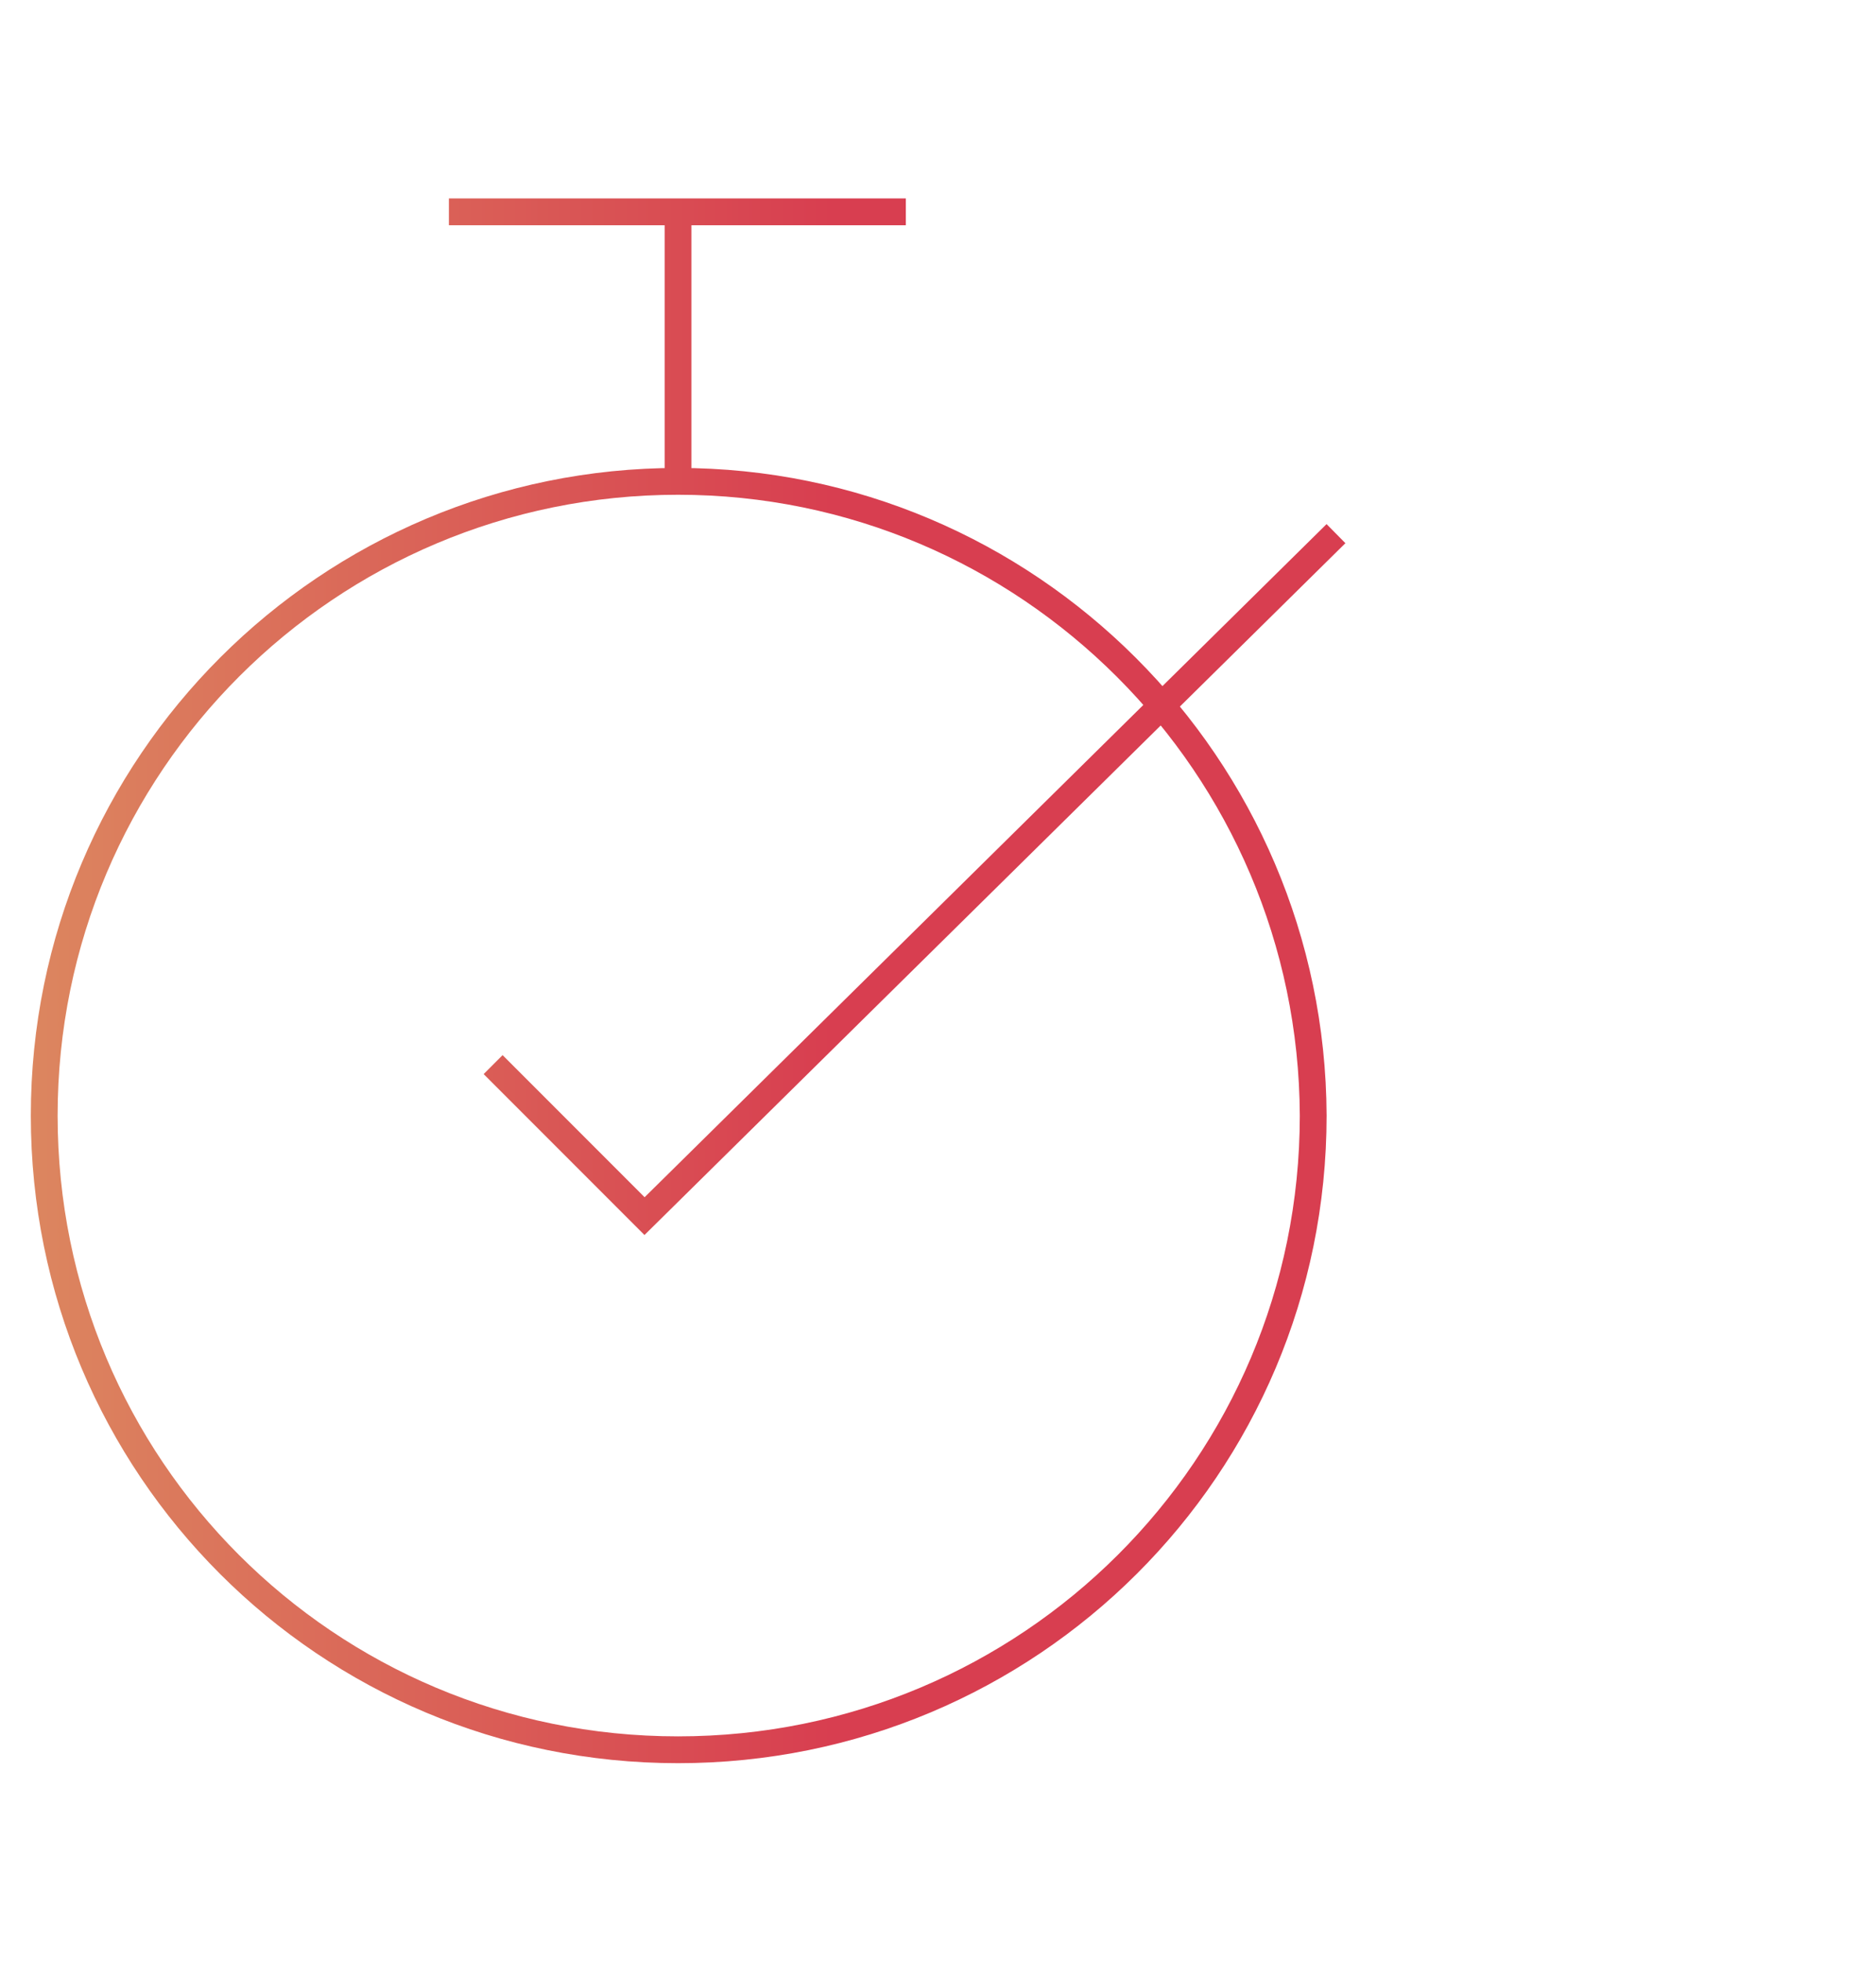<?xml version="1.0" encoding="utf-8"?>
<!-- Generator: Adobe Illustrator 25.2.3, SVG Export Plug-In . SVG Version: 6.00 Build 0)  -->
<svg version="1.1" id="Layer_1" xmlns="http://www.w3.org/2000/svg" xmlns:xlink="http://www.w3.org/1999/xlink" x="0px" y="0px"
	 viewBox="0 0 140 146.3" style="enable-background:new 0 0 140 146.3;" xml:space="preserve">
<style type="text/css">
	.st0{fill:none;stroke:url(#SVGID_1_);stroke-width:2;stroke-miterlimit:10;}
</style>
<g id="Layer_1_1_">
	
		<linearGradient id="SVGID_1_" gradientUnits="userSpaceOnUse" x1="2.26" y1="74.84" x2="100.393" y2="74.84" gradientTransform="matrix(1 0 0 -1 0 148)">
		<stop  offset="0" style="stop-color:#DC865F"/>
		<stop  offset="0.61" style="stop-color:#D83E50"/>
	</linearGradient>
	<path class="st0" d="M36.8,79.4l11.3,11.3l51.6-50.9 M33.5,15.8h34.1 M50.6,15.8v19.4 M98,83.2c0,26.2-21.2,47.3-47.4,47.3
		S3.3,109.4,3.3,83.2s21.2-47.3,47.3-47.3C76.7,35.9,97.9,57.1,98,83.2L98,83.2z"/>
</g>
</svg>
